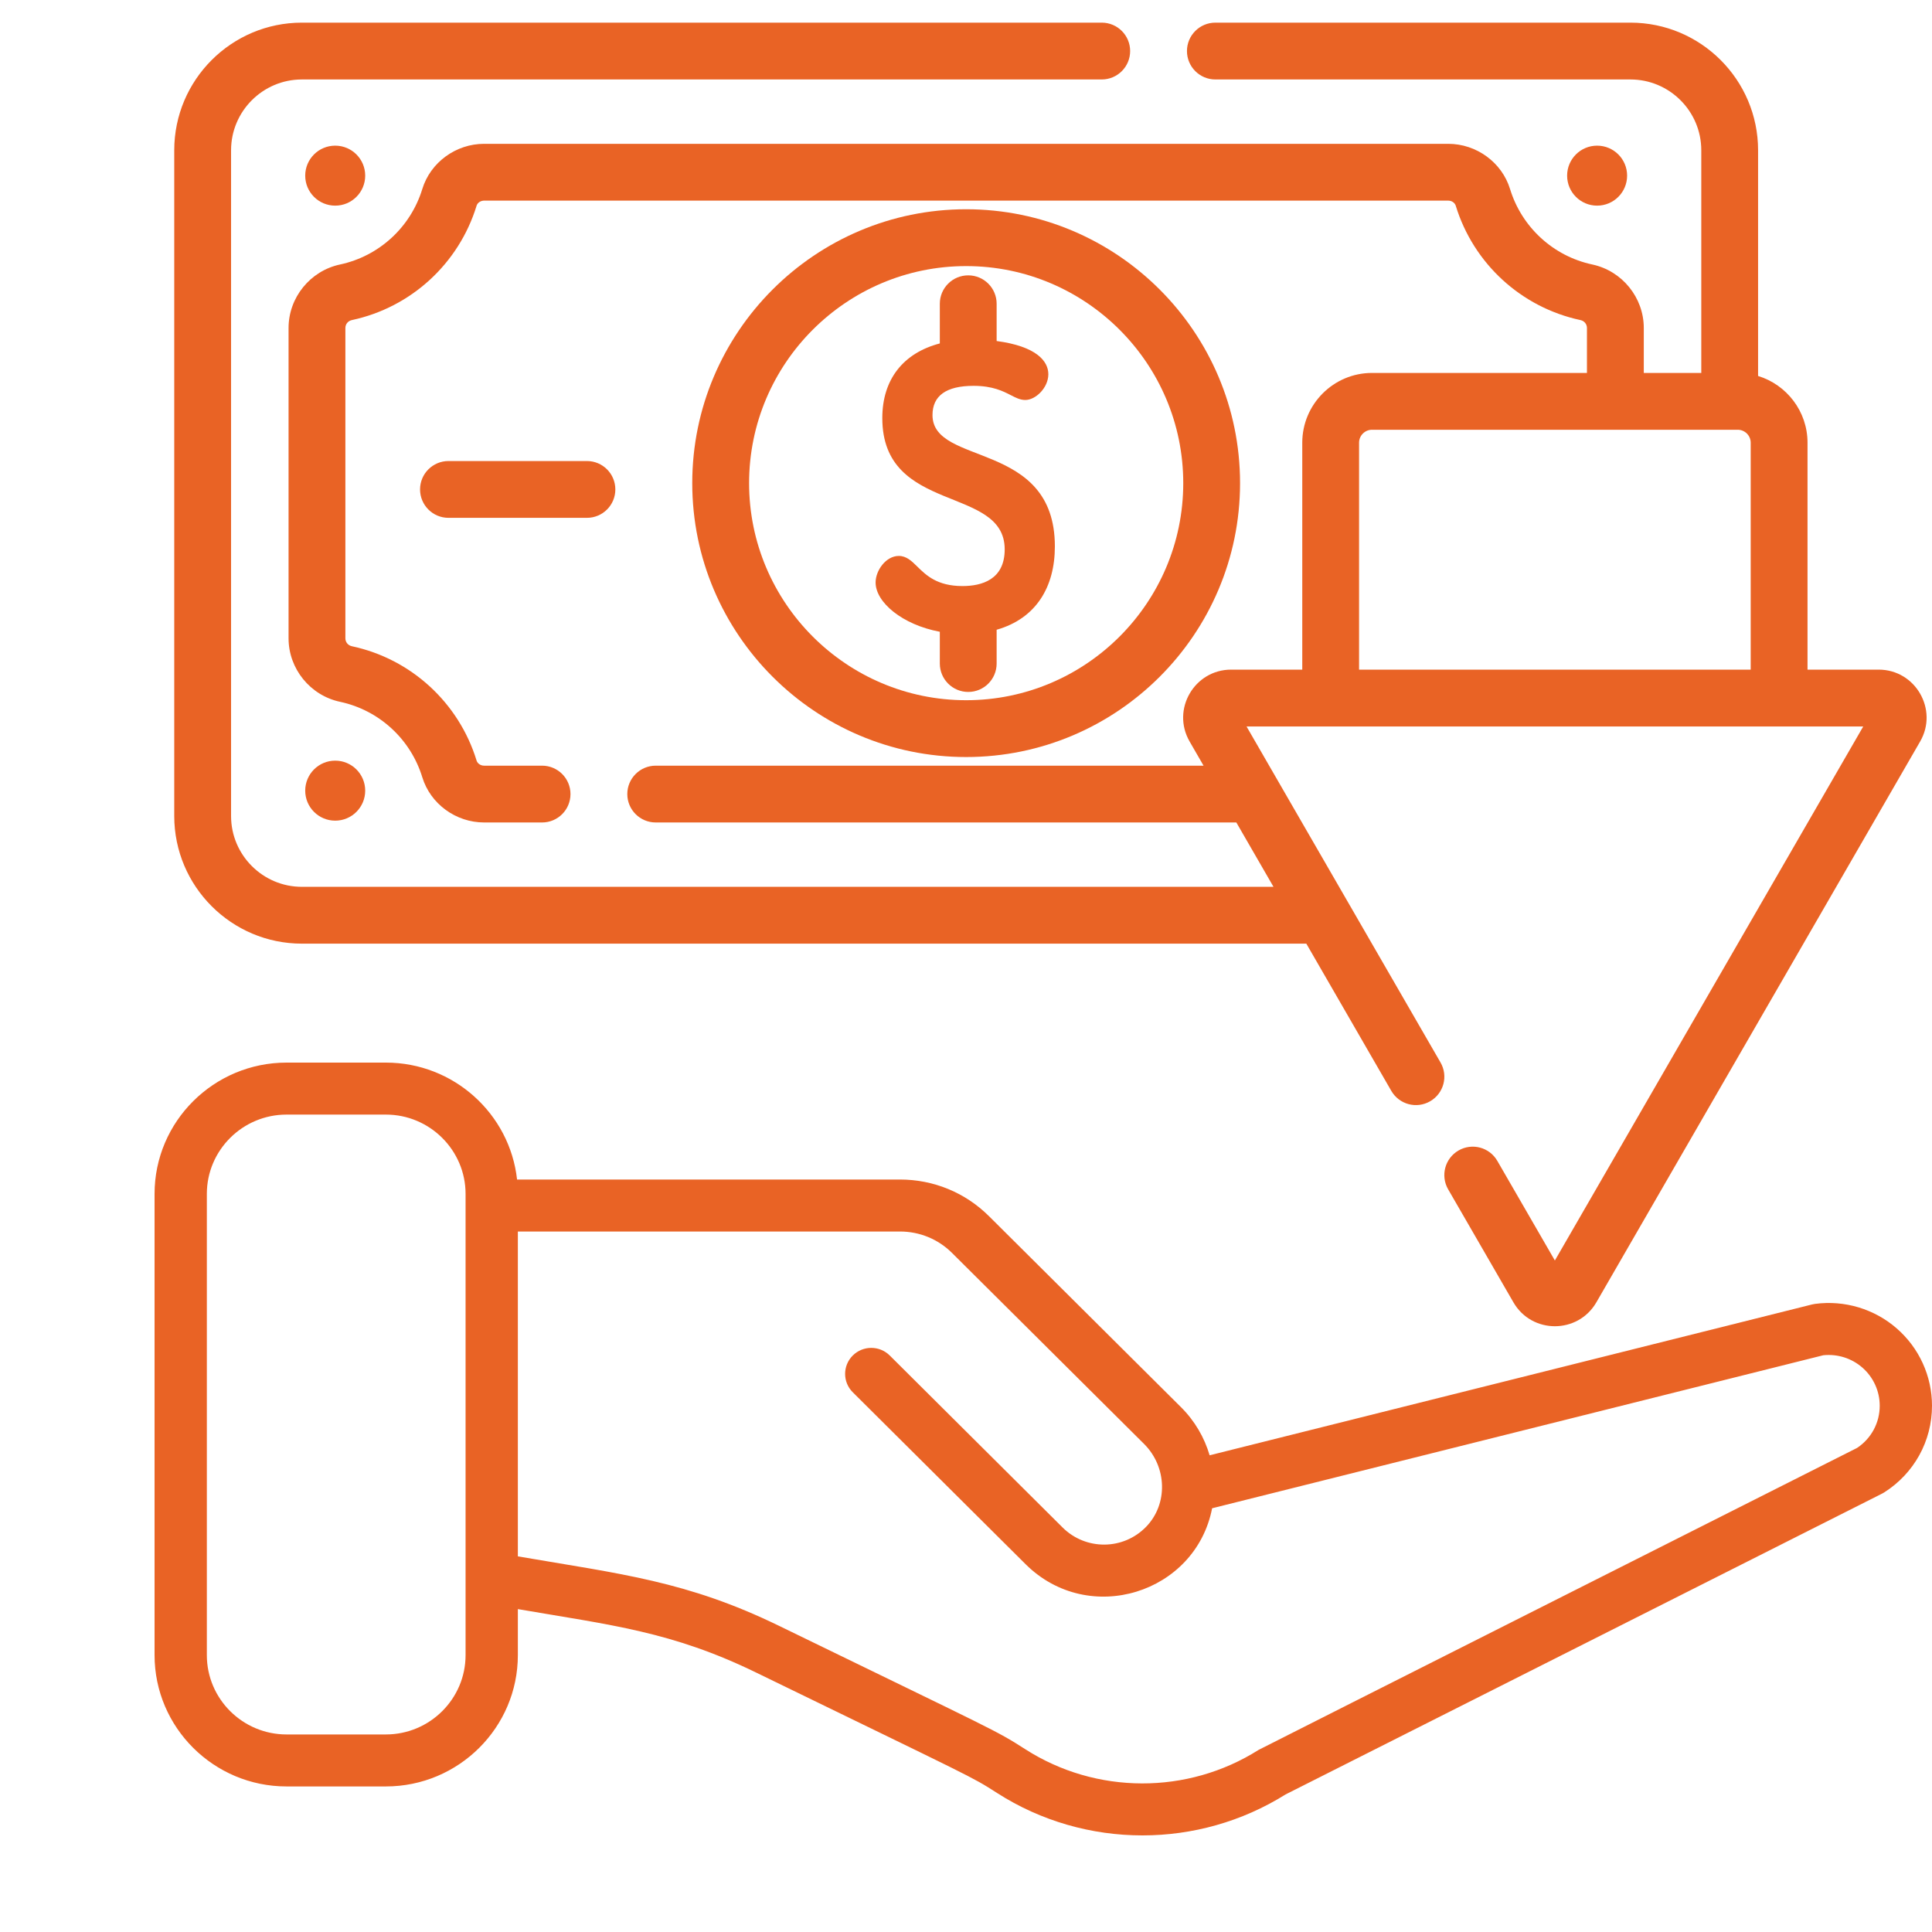<svg width="100" height="100" viewBox="0 0 100 100" fill="none" xmlns="http://www.w3.org/2000/svg">
<path d="M15.626 48.843H67.615L72.014 56.464C72.422 57.168 73.32 57.409 74.023 57.002C74.728 56.596 74.969 55.698 74.561 54.993C64.407 37.405 66.798 41.549 64.521 37.602H96.441L80.48 65.243L77.502 60.088C77.096 59.383 76.198 59.142 75.495 59.548C74.79 59.954 74.549 60.854 74.955 61.558L78.333 67.406C79.284 69.057 81.672 69.061 82.629 67.406L99.386 38.38C100.338 36.739 99.15 34.66 97.239 34.66H93.557V22.915C93.557 21.291 92.477 19.913 90.998 19.46V7.777C90.998 4.134 88.034 1.172 84.391 1.172H62.907C62.096 1.172 61.437 1.83 61.437 2.642C61.437 3.454 62.096 4.113 62.907 4.113H84.391C86.413 4.113 88.058 5.758 88.058 7.777V19.303H85.082V16.976C85.082 15.402 83.962 14.02 82.417 13.69C80.398 13.259 78.767 11.763 78.161 9.787C77.739 8.406 76.421 7.444 74.959 7.444H25.058C23.596 7.444 22.278 8.406 21.857 9.787C21.251 11.763 19.62 13.259 17.6 13.69C16.055 14.02 14.936 15.402 14.936 16.976V33.039C14.936 34.614 16.055 35.995 17.6 36.325C19.62 36.756 21.251 38.252 21.857 40.228C22.278 41.609 23.596 42.571 25.058 42.571H28.058C28.87 42.571 29.528 41.913 29.528 41.101C29.528 40.289 28.87 39.631 28.058 39.631H25.058C24.878 39.631 24.715 39.521 24.668 39.368C23.75 36.37 21.276 34.102 18.214 33.449C18.014 33.406 17.877 33.239 17.877 33.039V16.976C17.877 16.776 18.014 16.609 18.214 16.567C21.276 15.913 23.75 13.645 24.668 10.648C24.715 10.494 24.878 10.384 25.058 10.384H74.959C75.14 10.384 75.302 10.494 75.349 10.648C76.267 13.645 78.741 15.913 81.803 16.567C82.003 16.609 82.14 16.776 82.14 16.976V19.303H71.016C69.024 19.303 67.405 20.924 67.405 22.915V34.66H63.723C61.827 34.66 60.617 36.716 61.574 38.38L62.296 39.631H33.94C33.128 39.631 32.469 40.289 32.469 41.101C32.469 41.913 33.128 42.571 33.94 42.571H63.993L65.916 45.902H15.626C13.605 45.902 11.96 44.257 11.96 42.238V7.777C11.96 5.758 13.605 4.113 15.626 4.113H57.025C57.839 4.113 58.496 3.454 58.496 2.642C58.496 1.83 57.839 1.172 57.025 1.172H15.626C11.983 1.172 9.019 4.134 9.019 7.777V42.238C9.019 45.879 11.983 48.843 15.626 48.843ZM70.345 22.915C70.345 22.546 70.646 22.244 71.016 22.244H89.945C90.315 22.244 90.616 22.546 90.616 22.915V34.66C87.7 34.66 73.343 34.66 70.345 34.66C70.345 33.331 70.345 24.241 70.345 22.915Z" fill="#E96325"/>
<path d="M18.903 9.091C18.903 9.949 18.208 10.644 17.351 10.644C16.493 10.644 15.798 9.949 15.798 9.091C15.798 8.234 16.493 7.539 17.351 7.539C18.208 7.539 18.903 8.234 18.903 9.091Z" fill="#E96325"/>
<path d="M84.219 9.091C84.219 9.949 83.524 10.644 82.666 10.644C81.809 10.644 81.114 9.949 81.114 9.091C81.114 8.234 81.809 7.539 82.666 7.539C83.524 7.539 84.219 8.234 84.219 9.091Z" fill="#E96325"/>
<path d="M18.903 40.924C18.903 41.782 18.208 42.477 17.351 42.477C16.493 42.477 15.798 41.782 15.798 40.924C15.798 40.066 16.493 39.371 17.351 39.371C18.208 39.371 18.903 40.066 18.903 40.924Z" fill="#E96325"/>
<path d="M51.586 34.344V32.596C53.634 32.011 54.6 30.376 54.6 28.283C54.6 22.766 48.266 24.151 48.266 21.484C48.266 20.48 48.981 19.971 50.393 19.971C51.381 19.971 51.922 20.25 52.316 20.452C52.577 20.587 52.801 20.703 53.071 20.703C54.135 20.703 55.678 18.196 51.586 17.651V15.722C51.586 14.91 50.928 14.252 50.116 14.252C49.303 14.252 48.645 14.91 48.645 15.722V17.776C46.752 18.272 45.668 19.639 45.668 21.639C45.668 26.641 52.003 25.1 52.003 28.436C52.003 30.004 50.814 30.334 49.816 30.334C48.505 30.334 47.934 29.773 47.475 29.322C47.189 29.039 46.917 28.775 46.522 28.775C45.856 28.775 45.321 29.526 45.321 30.149C45.321 31.174 46.701 32.337 48.645 32.7V34.344C48.645 35.156 49.303 35.815 50.116 35.815C50.928 35.815 51.586 35.157 51.586 34.344Z" fill="#E96325"/>
<path d="M64.185 25.007C64.185 17.192 57.826 10.831 50.008 10.831C42.191 10.831 35.831 17.192 35.831 25.007C35.831 32.823 42.191 39.184 50.008 39.184C57.826 39.184 64.185 32.823 64.185 25.007ZM38.773 25.007C38.773 18.813 43.813 13.773 50.008 13.773C56.204 13.773 61.245 18.813 61.245 25.007C61.245 31.202 56.204 36.243 50.008 36.243C43.813 36.243 38.773 31.202 38.773 25.007Z" fill="#E96325"/>
<path d="M30.38 23.863H23.212C22.401 23.863 21.742 24.521 21.742 25.333C21.742 26.145 22.401 26.803 23.212 26.803H30.38C31.192 26.803 31.85 26.145 31.85 25.333C31.85 24.521 31.192 23.863 30.38 23.863Z" fill="#E96325"/>
<path d="M98.175 68.759C97.016 67.749 95.474 67.286 93.946 67.489C93.895 67.496 93.844 67.505 93.794 67.518L62.61 75.326C62.342 74.413 61.848 73.551 61.127 72.834L51.192 62.951C49.961 61.726 48.322 61.052 46.58 61.052H26.763C26.389 57.654 23.487 55 19.972 55H14.832C11.065 55 8 58.048 8 61.796V85.668C8 89.416 11.065 92.466 14.832 92.466H19.972C23.739 92.466 26.804 89.416 26.804 85.668V83.287C31.644 84.119 34.768 84.445 39.13 86.568C50.581 92.141 50.229 91.921 51.607 92.804C53.89 94.268 56.511 95 59.133 95C61.708 95 64.284 94.293 66.54 92.88L97.409 77.313C97.449 77.293 97.487 77.272 97.524 77.248C99.074 76.266 100 74.589 100 72.761C100 71.228 99.335 69.769 98.175 68.759ZM24.098 63.743V85.668C24.098 87.933 22.246 89.775 19.972 89.775H14.832C12.558 89.775 10.706 87.933 10.706 85.668V61.797C10.706 59.532 12.558 57.691 14.832 57.691H19.972C22.252 57.691 24.098 59.541 24.098 61.797V63.743ZM96.121 74.945C96.029 74.992 65.231 90.52 65.145 90.574C61.47 92.9 56.732 92.887 53.073 90.542C51.505 89.537 51.634 89.658 40.319 84.151C35.551 81.831 32.15 81.475 26.804 80.557V63.743H46.58C47.601 63.743 48.559 64.137 49.28 64.855L59.214 74.735C60.413 75.928 60.462 77.853 59.322 79.027C58.134 80.249 56.196 80.249 55.002 79.065L46.053 70.16C45.525 69.635 44.668 69.635 44.14 70.16C43.611 70.686 43.611 71.539 44.14 72.064L53.09 80.968C56.362 84.212 61.883 82.467 62.739 78.068L94.372 70.148C95.105 70.071 95.837 70.3 96.393 70.784C96.966 71.283 97.294 72.004 97.294 72.761C97.294 73.644 96.857 74.457 96.121 74.945Z" fill="#E96325"/>
</svg>
